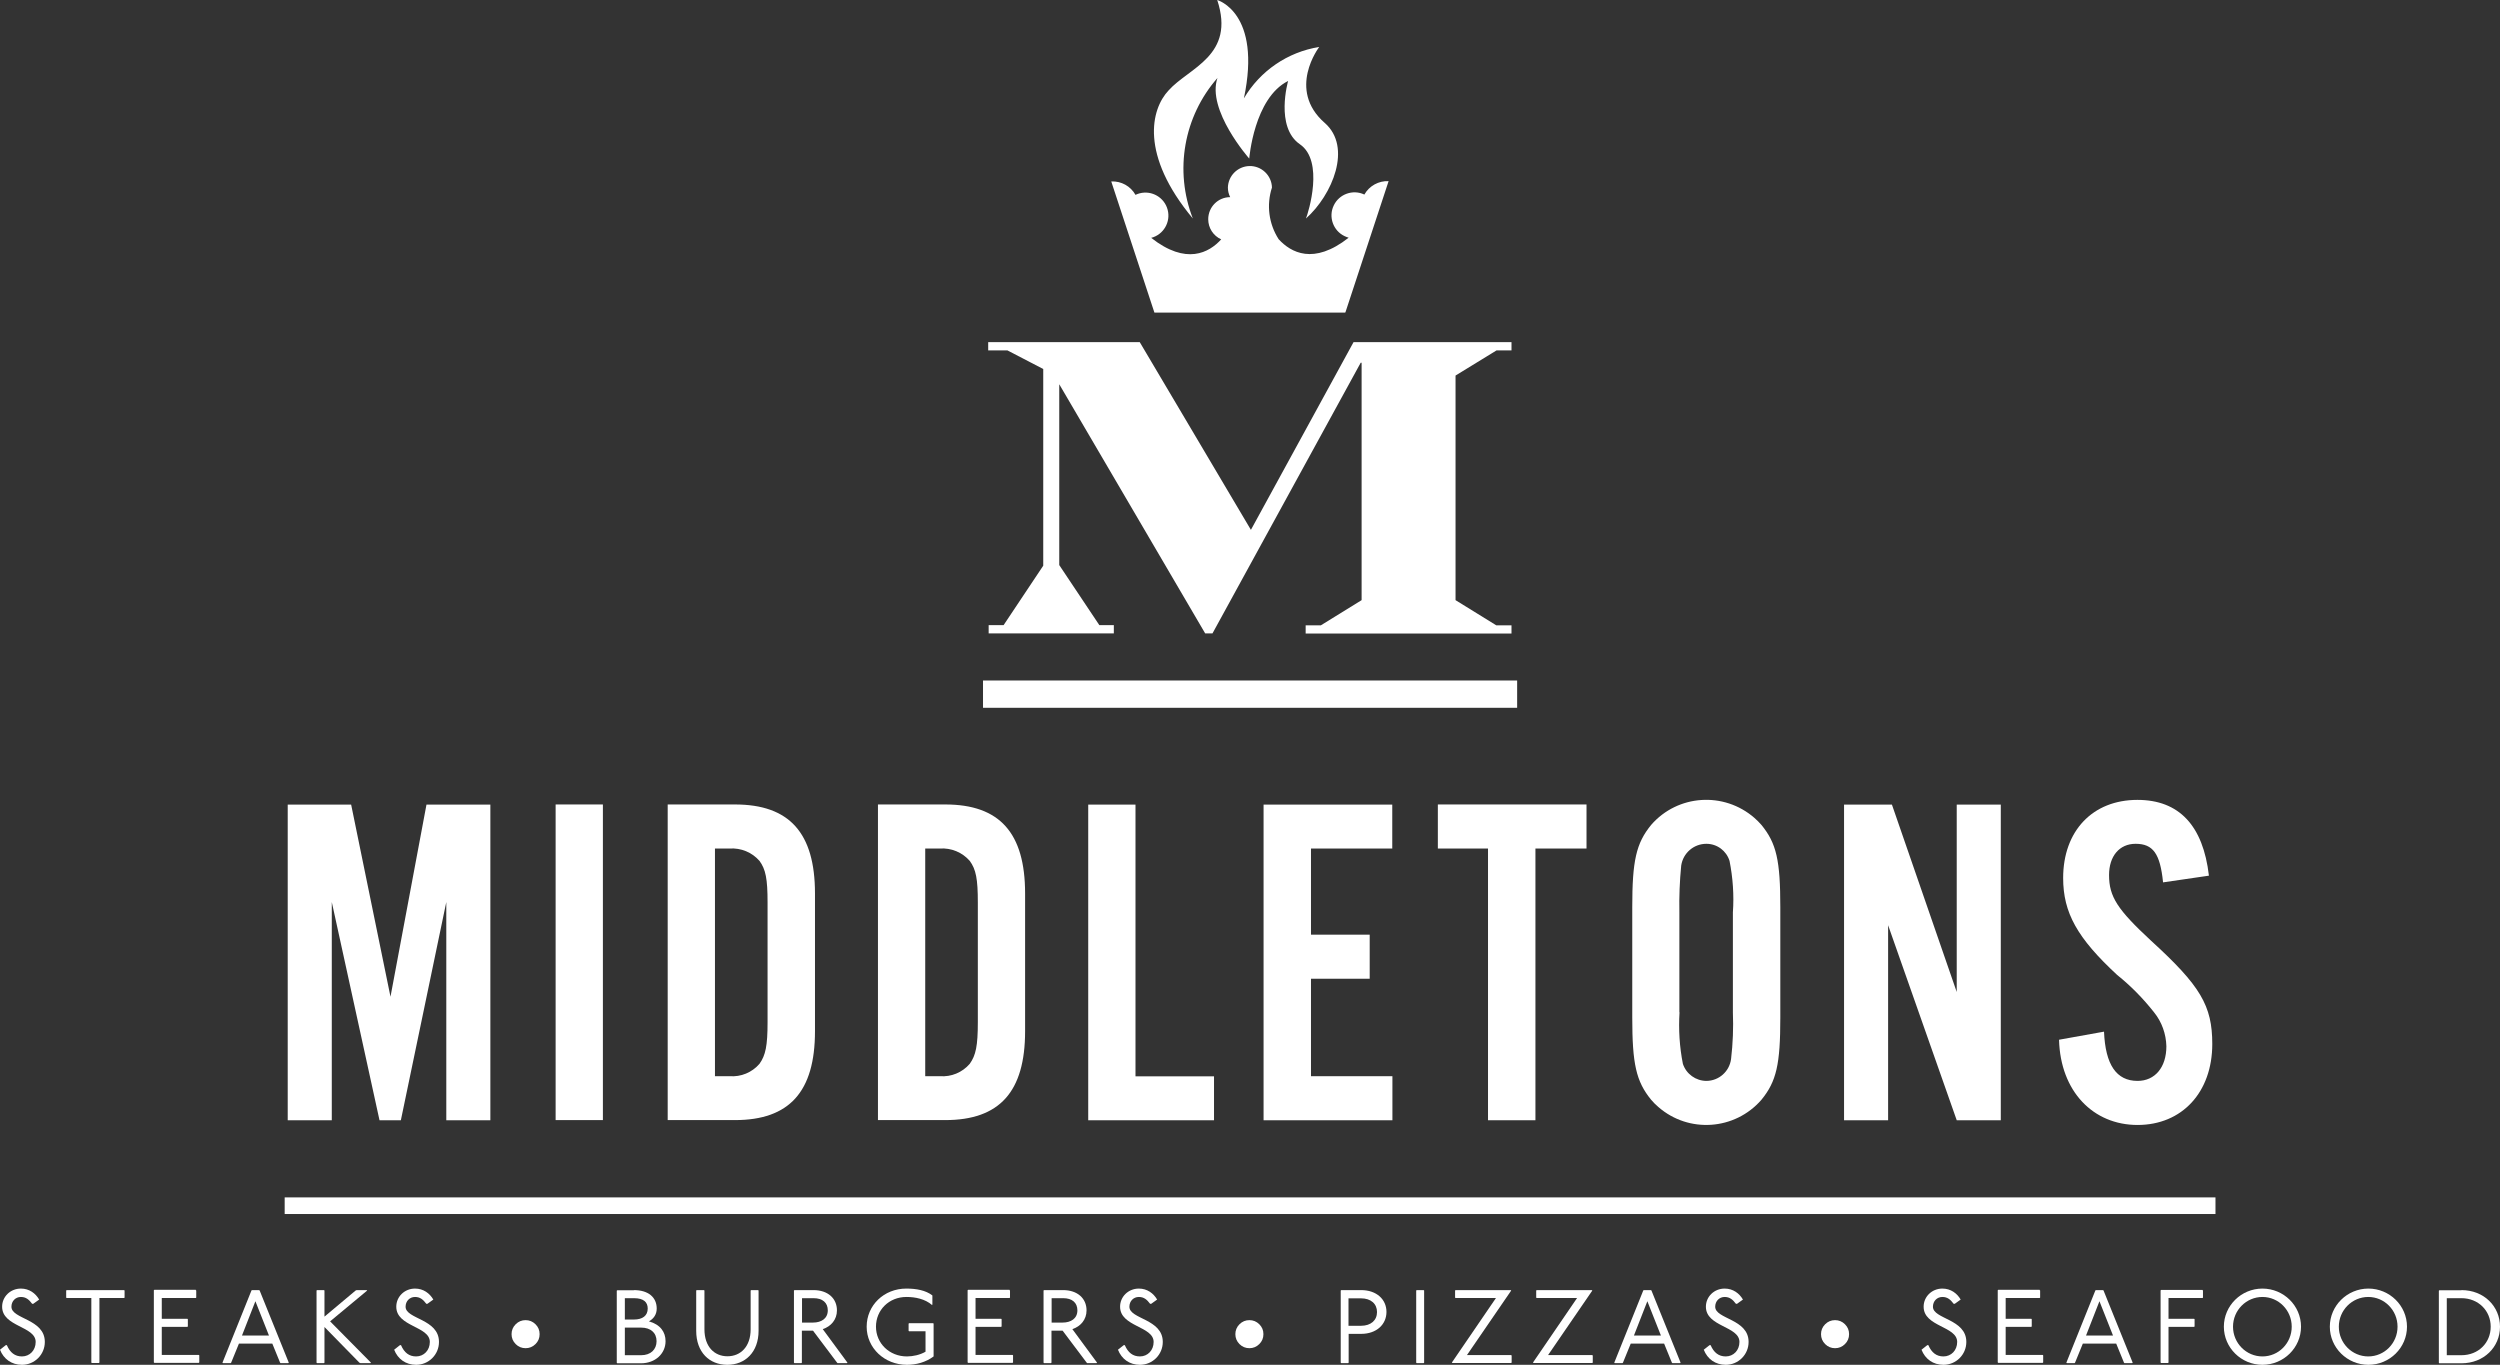 <?xml version="1.0" encoding="UTF-8"?>
<svg id="Layer_1" data-name="Layer 1" xmlns="http://www.w3.org/2000/svg" viewBox="0 0 163.96 89.51">
  <rect x="0" y="0" width="163.96" height="89.51" fill="#333333" stroke="none"/>
  <defs>
    <style>
      .cls-1 {
        fill: #fff;
      }
    </style>
  </defs>
  <g>
    <path class="cls-1" d="M2.11,85.51c-.21-.28-.41-.45-.74-.45-.35,0-.62.27-.62.64,0,.82,2.19.79,2.19,2.31,0,.83-.67,1.5-1.5,1.5-.68,0-1.2-.38-1.44-.99l.38-.3h.07c.21.49.53.74.99.74.51,0,.9-.4.9-.95,0-1.04-2.2-.99-2.2-2.31,0-.66.54-1.19,1.23-1.19.55,0,.96.31,1.2.72l-.39.28h-.07Z"/>
    <path class="cls-1" d="M8.14,84.61l.03.03v.46l-.03.03h-1.62v4.23l-.03.03h-.47l-.03-.03v-4.23h-1.62l-.03-.03v-.46l.03-.03h3.77Z"/>
    <path class="cls-1" d="M12.84,84.61l.03.03v.46l-.03.03h-2.23v1.36h1.68l.03.03v.47l-.03.03h-1.68v1.84h2.43l.03.03v.46l-.03.03h-2.92l-.03-.03v-4.73l.03-.03h2.72Z"/>
    <path class="cls-1" d="M17,84.61l.03.03,1.91,4.73-.03.03h-.51l-.03-.03-.51-1.25h-2.19l-.51,1.25-.03.03h-.51l-.03-.03,1.9-4.73.03-.03h.48ZM15.87,87.59h1.77l-.89-2.25-.88,2.25Z"/>
    <path class="cls-1" d="M21.25,84.61l.03.03v1.71l2.04-1.71.07-.03h.66l.03.03-2.43,2.02,2.68,2.71-.03.03h-.66l-.07-.03-2.29-2.34v2.34l-.03.03h-.46l-.03-.03v-4.73l.03-.03h.46Z"/>
    <path class="cls-1" d="M27.96,85.51c-.21-.28-.41-.45-.74-.45-.35,0-.62.27-.62.64,0,.82,2.19.79,2.19,2.31,0,.83-.67,1.5-1.5,1.5-.68,0-1.2-.38-1.44-.99l.38-.3h.07c.21.49.53.74.99.74.51,0,.9-.4.9-.95,0-1.04-2.2-.99-2.2-2.31,0-.66.54-1.19,1.23-1.19.55,0,.96.31,1.2.72l-.39.28h-.07Z"/>
    <path class="cls-1" d="M33.55,87.5c0-.25.09-.47.27-.65.18-.18.4-.27.65-.27s.47.09.65.27c.18.18.27.39.27.65s-.09.47-.27.65c-.18.18-.4.27-.65.27s-.47-.09-.65-.27c-.18-.18-.27-.4-.27-.65Z"/>
    <path class="cls-1" d="M41.57,84.61c.96,0,1.5.48,1.5,1.21,0,.4-.21.67-.51.84.75.21,1.09.7,1.09,1.3,0,.82-.68,1.45-1.61,1.45h-1.56l-.03-.03v-4.73l.03-.03h1.09ZM40.98,86.54h.6c.56,0,.9-.25.9-.72,0-.42-.27-.68-.9-.68h-.6v1.4ZM40.98,88.88h1.07c.62,0,1.01-.37,1.01-.92s-.39-.89-1.01-.89h-1.07v1.81Z"/>
    <path class="cls-1" d="M46.17,84.61l.03.03v2.54c0,1.14.65,1.77,1.51,1.77s1.52-.63,1.52-1.77v-2.54l.03-.03h.46l.03.03v2.64c0,1.4-.88,2.23-2.05,2.23s-2.04-.82-2.04-2.23v-2.64l.03-.03h.46Z"/>
    <path class="cls-1" d="M53.35,84.61c.94,0,1.54.54,1.54,1.33,0,.61-.39,1.05-.93,1.23l1.62,2.2-.03.03h-.62l-.03-.03-1.58-2.1h-.73v2.1l-.03.03h-.46l-.03-.03v-4.73l.03-.03h1.25ZM52.59,86.74h.73c.55,0,.97-.27.97-.8,0-.5-.34-.8-.93-.8h-.76v1.6Z"/>
    <path class="cls-1" d="M61.13,85.59c-.46-.4-1.1-.53-1.68-.53-1.15,0-2,.86-2,1.95s.88,1.95,2.03,1.95c.4,0,.86-.1,1.22-.31v-1.34h-1.08l-.03-.03v-.47l.03-.03h1.58l.03.03v2.15c-.51.38-1.13.55-1.75.55-1.47,0-2.64-1.1-2.64-2.5s1.13-2.5,2.6-2.5c.65,0,1.27.11,1.71.45v.6l-.03.03Z"/>
    <path class="cls-1" d="M66.21,84.61l.03.03v.46l-.03.03h-2.23v1.36h1.68l.03.03v.47l-.03.03h-1.68v1.84h2.43l.03.03v.46l-.03.03h-2.92l-.03-.03v-4.73l.03-.03h2.72Z"/>
    <path class="cls-1" d="M69.72,84.61c.94,0,1.54.54,1.54,1.33,0,.61-.39,1.05-.93,1.23l1.62,2.2-.03.03h-.62l-.03-.03-1.58-2.1h-.73v2.1l-.03.03h-.46l-.03-.03v-4.73l.03-.03h1.25ZM68.96,86.74h.73c.55,0,.97-.27.97-.8,0-.5-.34-.8-.93-.8h-.76v1.6Z"/>
    <path class="cls-1" d="M75.43,85.51c-.21-.28-.41-.45-.74-.45-.35,0-.62.27-.62.64,0,.82,2.19.79,2.19,2.31,0,.83-.67,1.5-1.5,1.5-.68,0-1.2-.38-1.44-.99l.38-.3h.07c.21.49.53.74.99.74.51,0,.9-.4.9-.95,0-1.04-2.2-.99-2.2-2.31,0-.66.54-1.19,1.23-1.19.55,0,.96.31,1.2.72l-.39.28h-.07Z"/>
    <path class="cls-1" d="M81.02,87.5c0-.25.09-.47.27-.65.18-.18.4-.27.65-.27s.47.09.65.27c.18.18.27.39.27.65s-.09.47-.27.65c-.18.18-.4.27-.65.27s-.47-.09-.65-.27c-.18-.18-.27-.4-.27-.65Z"/>
    <path class="cls-1" d="M89.27,84.61c1.01,0,1.66.61,1.66,1.43s-.65,1.44-1.66,1.44h-.82v1.89l-.03.03h-.46l-.03-.03v-4.73l.03-.03h1.32ZM88.44,86.95h.82c.65,0,1.05-.36,1.05-.9s-.4-.9-1.05-.9h-.82v1.81Z"/>
    <path class="cls-1" d="M93.37,84.61l.03.03v4.73l-.03.03h-.46l-.03-.03v-4.73l.03-.03h.46Z"/>
    <path class="cls-1" d="M99.08,84.61l.03.03-2.9,4.23h2.9l.03.04v.45l-.03.03h-3.86l-.03-.03,2.89-4.23h-2.65l-.03-.03v-.46l.03-.03h3.62Z"/>
    <path class="cls-1" d="M104.4,84.61l.03.03-2.9,4.23h2.9l.03.04v.45l-.03.03h-3.86l-.03-.03,2.89-4.23h-2.65l-.03-.03v-.46l.03-.03h3.62Z"/>
    <path class="cls-1" d="M108.28,84.61l.03.03,1.91,4.73-.03.03h-.51l-.03-.03-.51-1.25h-2.19l-.51,1.25-.03.03h-.51l-.03-.03,1.9-4.73.03-.03h.48ZM107.16,87.59h1.77l-.89-2.25-.88,2.25Z"/>
    <path class="cls-1" d="M113.85,85.51c-.21-.28-.41-.45-.74-.45-.35,0-.62.27-.62.64,0,.82,2.19.79,2.19,2.31,0,.83-.67,1.5-1.5,1.5-.68,0-1.2-.38-1.44-.99l.38-.3h.07c.21.49.53.74.99.74.51,0,.9-.4.9-.95,0-1.04-2.2-.99-2.2-2.31,0-.66.54-1.19,1.23-1.19.55,0,.96.31,1.2.72l-.39.28h-.07Z"/>
    <path class="cls-1" d="M119.43,87.5c0-.25.09-.47.27-.65.18-.18.4-.27.65-.27s.47.09.65.27c.18.18.27.39.27.65s-.09.47-.27.65c-.18.18-.4.27-.65.27s-.47-.09-.65-.27c-.18-.18-.27-.4-.27-.65Z"/>
    <path class="cls-1" d="M128.13,85.51c-.21-.28-.41-.45-.74-.45-.35,0-.62.27-.62.64,0,.82,2.19.79,2.19,2.31,0,.83-.67,1.5-1.5,1.5-.68,0-1.2-.38-1.44-.99l.38-.3h.07c.21.49.53.74.99.74.51,0,.9-.4.9-.95,0-1.04-2.2-.99-2.2-2.31,0-.66.54-1.19,1.23-1.19.55,0,.96.31,1.2.72l-.39.28h-.07Z"/>
    <path class="cls-1" d="M133.77,84.61l.03.03v.46l-.03.03h-2.23v1.36h1.68l.03.03v.47l-.03.03h-1.68v1.84h2.43l.03.03v.46l-.03.03h-2.92l-.03-.03v-4.73l.03-.03h2.72Z"/>
    <path class="cls-1" d="M137.93,84.61l.03.03,1.91,4.73-.03.03h-.51l-.03-.03-.51-1.25h-2.19l-.51,1.25-.03.03h-.51l-.03-.03,1.9-4.73.03-.03h.48ZM136.81,87.59h1.77l-.89-2.25-.88,2.25Z"/>
    <path class="cls-1" d="M144.45,84.61l.03.03v.46l-.03.03h-2.23v1.36h1.68l.03.03v.47l-.03.03h-1.68v2.34l-.03.03h-.46l-.03-.03v-4.73l.03-.03h2.72Z"/>
    <path class="cls-1" d="M150.91,87.01c0,1.38-1.14,2.5-2.53,2.5s-2.53-1.12-2.53-2.5,1.14-2.5,2.53-2.5,2.53,1.12,2.53,2.5ZM146.45,87.01c0,1.08.87,1.95,1.93,1.95s1.92-.87,1.92-1.95-.86-1.95-1.92-1.95-1.93.87-1.93,1.95Z"/>
    <path class="cls-1" d="M157.86,87.01c0,1.38-1.14,2.5-2.53,2.5s-2.53-1.12-2.53-2.5,1.14-2.5,2.53-2.5,2.53,1.12,2.53,2.5ZM153.39,87.01c0,1.08.87,1.95,1.93,1.95s1.92-.87,1.92-1.95-.86-1.95-1.92-1.95-1.93.87-1.93,1.95Z"/>
    <path class="cls-1" d="M161.43,84.61c1.47,0,2.53,1.06,2.53,2.4s-1.06,2.4-2.53,2.4h-1.45l-.03-.03v-4.73l.03-.03h1.45ZM160.47,88.88h.96c1.12,0,1.92-.82,1.92-1.87s-.81-1.87-1.92-1.87h-.96v3.74Z"/>
  </g>
  <g>
    <path class="cls-1" d="M79.85,5.1c-.74,2.11,2.08,5.3,2.08,5.3,0,0,.31-3.97,2.55-5.09,0,0-.87,3.02.77,4.15,1.61,1.1.56,4.47.4,4.87,1.73-1.54,3.05-4.68,1.23-6.27-2.5-2.19-.36-4.98-.36-4.98-2.07.33-3.88,1.57-4.94,3.37,1.19-5.63-1.75-6.45-1.75-6.45,1.21,3.66-1.85,4.43-3.19,5.93-1.16,1.23-1.89,4.22,1.59,8.4-1.22-3.14-.6-6.69,1.62-9.22"/>
    <path class="cls-1" d="M88.24,20.48l2.83-8.6c-.65-.03-1.27.31-1.59.88-.75-.36-1.66-.03-2.01.72-.36.75-.03,1.66.72,2.01.08.04.17.07.26.1-2.3,1.81-3.79.97-4.59.1-.65-1.01-.81-2.25-.44-3.39-.02-.8-.69-1.43-1.48-1.41-.77.02-1.39.64-1.41,1.41,0,.22.05.43.15.63-.8,0-1.44.65-1.44,1.45,0,.57.33,1.08.85,1.32-.79.87-2.29,1.71-4.59-.1.81-.21,1.29-1.04,1.08-1.84-.21-.81-1.04-1.29-1.84-1.08-.09.02-.18.06-.27.1-.32-.57-.93-.91-1.59-.88l2.83,8.6h12.51Z"/>
  </g>
  <g>
    <rect class="cls-1" x="64.47" y="44.63" width="35.03" height="1.79"/>
    <path class="cls-1" d="M88.77,22.44l-6.73,12.31-7.29-12.31h-9.94v.54h1.26l2.35,1.22v12.9l-2.6,3.9h-.98v.54h8.21v-.54h-.95l-2.63-3.94v-11.86l9.57,16.34h.48l9.72-17.75h.06v15.57l-2.67,1.65h-1v.2h0v.34h13.5v-.54h-1l-2.67-1.65v-14.73l2.69-1.65h.98v-.54h-10.35Z"/>
  </g>
  <g>
    <path class="cls-1" d="M29.27,73.47v-14.31l-2.98,14.31h-1.4l-3.13-14.31v14.31h-2.89v-20.7h4.16l2.58,12.6,2.36-12.6h4.19v20.7h-2.88Z"/>
    <rect class="cls-1" x="36.44" y="52.76" width="3.1" height="20.7"/>
    <path class="cls-1" d="M47.85,70.58c.74.06,1.47-.24,1.96-.81.4-.56.53-1.18.53-2.73v-7.85c0-1.55-.12-2.17-.53-2.73-.49-.56-1.21-.86-1.96-.81h-.96v14.93h.96ZM43.79,52.76h4.41c3.57,0,5.25,1.86,5.25,5.84v9.03c0,3.97-1.68,5.83-5.25,5.83h-4.41v-20.7Z"/>
    <path class="cls-1" d="M61.64,70.58c.74.06,1.47-.24,1.96-.81.4-.56.53-1.18.53-2.73v-7.85c0-1.55-.12-2.17-.53-2.73-.49-.56-1.21-.86-1.96-.81h-.96v14.93h.96ZM57.58,52.76h4.41c3.57,0,5.24,1.86,5.24,5.84v9.03c0,3.97-1.67,5.83-5.24,5.83h-4.41v-20.7Z"/>
    <path class="cls-1" d="M79.63,73.47h-8.26v-20.7h3.1v17.82h5.15v2.89Z"/>
    <path class="cls-1" d="M91.32,55.65h-5.34v5.65h3.85v2.89h-3.85v6.39h5.34v2.89h-8.45v-20.7h8.44v2.89Z"/>
    <path class="cls-1" d="M100.69,73.47h-3.1v-17.82h-3.29v-2.89h9.75v2.89h-3.35v17.82Z"/>
    <path class="cls-1" d="M110.15,66.39c-.07,1.13,0,2.27.22,3.38.22.67.85,1.12,1.55,1.12.82-.01,1.5-.62,1.61-1.43.12-1.02.16-2.05.12-3.07v-6.55c.08-1.13,0-2.27-.22-3.38-.21-.67-.82-1.12-1.52-1.12-.83,0-1.53.61-1.65,1.43-.1,1.02-.14,2.05-.12,3.07v6.55ZM116.76,66.73c0,3.07-.25,4.19-1.24,5.4-1.74,2-4.77,2.21-6.76.47-.17-.14-.32-.3-.47-.47-.99-1.21-1.24-2.36-1.24-5.4v-7.23c0-3.04.25-4.19,1.24-5.4,1.74-2,4.77-2.2,6.77-.46.16.14.32.3.46.46.99,1.21,1.24,2.33,1.24,5.4v7.23Z"/>
    <path class="cls-1" d="M128.33,73.47l-4.5-12.79v12.79h-2.89v-20.7h3.14l4.25,12.29v-12.29h2.89v20.7h-2.89Z"/>
    <path class="cls-1" d="M141.86,57.85c-.19-1.86-.65-2.51-1.8-2.51-1.06,0-1.74.81-1.74,2.05,0,1.43.56,2.27,2.76,4.31,3.23,2.95,4.01,4.25,4.01,6.77,0,3.17-1.99,5.31-4.9,5.31s-5.06-2.2-5.15-5.59l2.95-.53c.09,2.17.81,3.23,2.2,3.23,1.15,0,1.89-.9,1.89-2.27-.02-.81-.3-1.6-.81-2.23-.71-.9-1.52-1.73-2.42-2.45-2.61-2.42-3.54-4.07-3.54-6.36,0-3.07,1.92-5.12,4.87-5.12,2.73,0,4.31,1.68,4.69,4.97l-3.01.44Z"/>
  </g>
  <rect class="cls-1" x="18.67" y="78.53" width="126.63" height="1.09"/>
</svg>